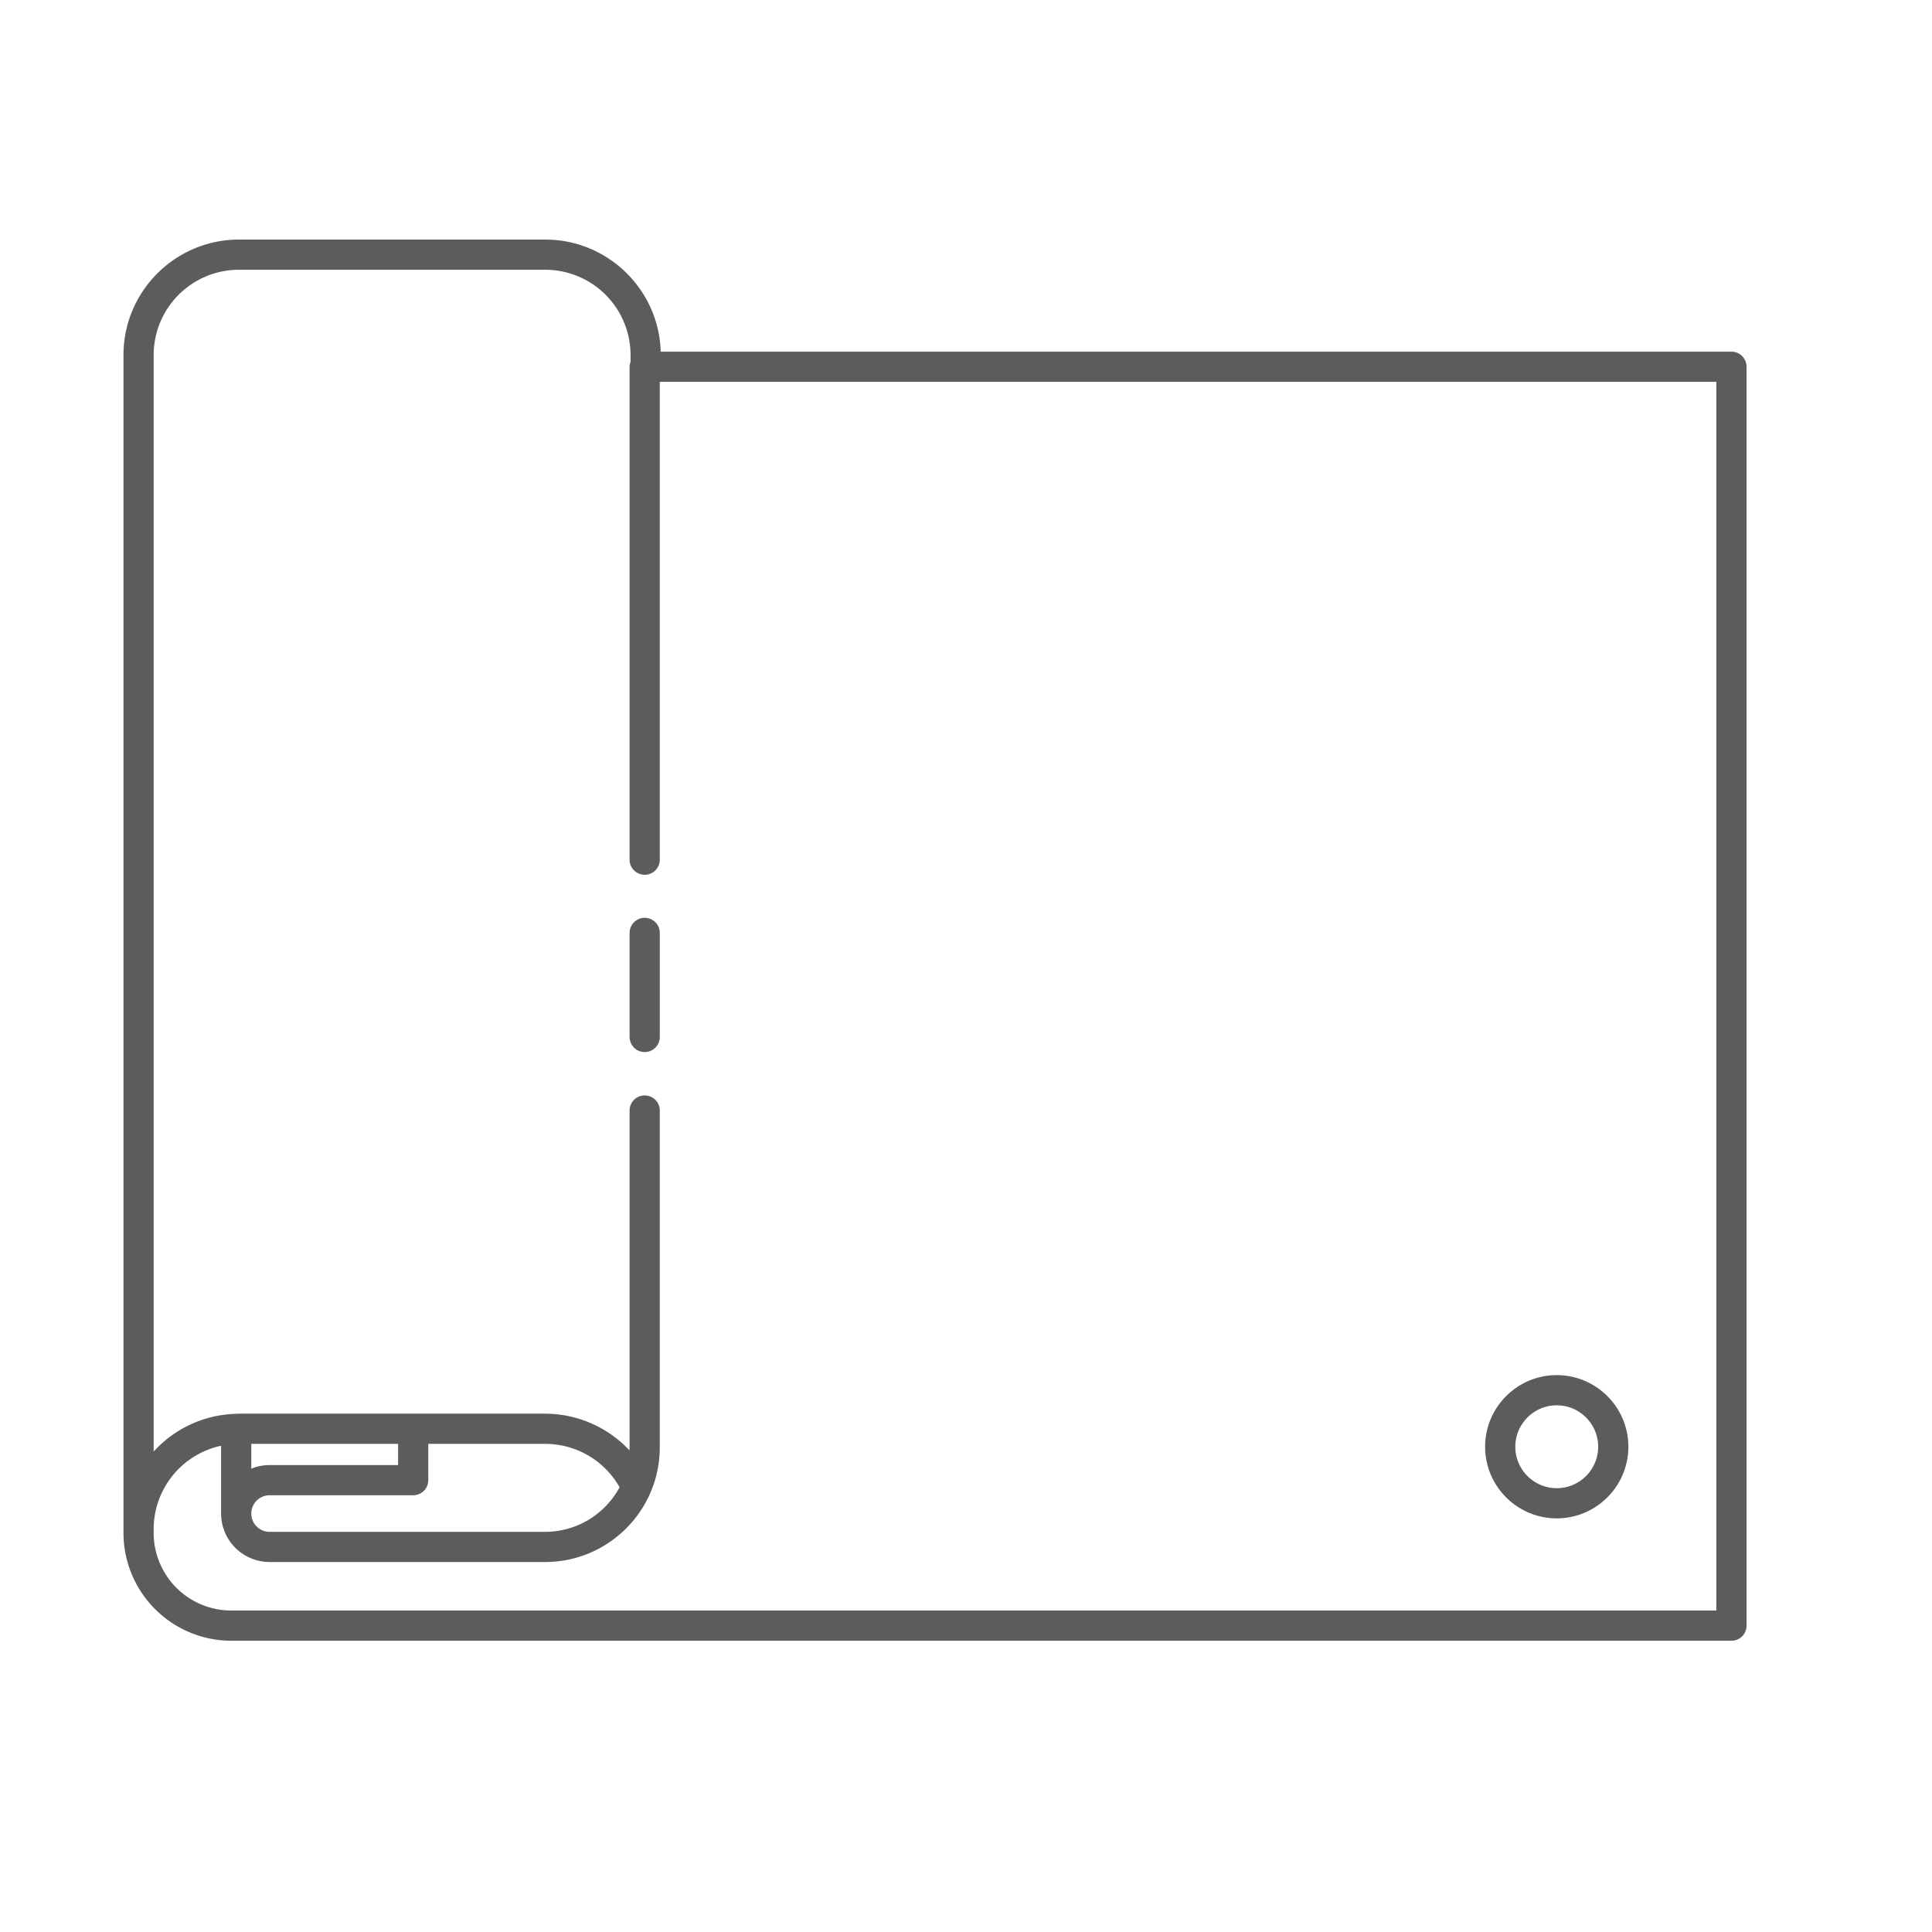 <svg xmlns="http://www.w3.org/2000/svg" xmlns:xlink="http://www.w3.org/1999/xlink" width="512" height="512" x="0" y="0" viewBox="0 0 128 128" style="enable-background:new 0 0 512 512" xml:space="preserve" class=""><g><path fill="#e6e7e8" d="M49.862 28.723a6.66 6.66 0 0 0-2.527-3.417 6.648 6.648 0 0 0-6.101-4.008H20.937a6.65 6.65 0 0 0-6.649 6.649v78.04a6.141 6.141 0 0 0 6.141 6.141H119.82V28.723z" opacity="0" data-original="#e6e7e8" class=""></path><path fill="#6dc9f7" d="m42.776 24.298.001-.776a6.65 6.65 0 0 0-6.649-6.649H15.83a6.65 6.65 0 0 0-6.649 6.649v78.04a6.141 6.141 0 0 0 6.141 6.141H114.713V24.298z" opacity="0" data-original="#6dc9f7" class=""></path><path fill="#ffffff" d="M9.181 99.34V23.521a6.65 6.65 0 0 1 6.649-6.649h20.298a6.65 6.65 0 0 1 6.649 6.649l-.001.776v72.404s-2.509-2.383-6.648-2.043c-4.138.34-21.16-.34-21.16-.34s-4.766.171-5.787 5.022z" opacity="0" data-original="#ffffff" class=""></path><path fill="#ffd7e5" d="M11.479 102.149V26.33a6.65 6.65 0 0 1 6.649-6.649h20.298a6.65 6.65 0 0 1 6.649 6.649l-.001.776V99.51s-2.509-2.383-6.648-2.043c-4.138.34-21.16-.34-21.16-.34s-4.766.171-5.787 5.022z" opacity="0" data-original="#ffd7e5" class=""></path><circle cx="103.138" cy="95.851" r="3.745" fill="#ffffff" opacity="0" data-original="#ffffff" class=""></circle><g fill="#3a2c60"><path d="M42.713 60.808a1 1 0 0 0-1 1v6.894a1 1 0 0 0 2 0v-6.894a1 1 0 0 0-1-1zM103.138 100.596c2.616 0 4.745-2.128 4.745-4.745s-2.128-4.745-4.745-4.745-4.745 2.128-4.745 4.745 2.129 4.745 4.745 4.745zm0-7.49c1.513 0 2.745 1.231 2.745 2.745s-1.231 2.745-2.745 2.745-2.745-1.231-2.745-2.745 1.232-2.745 2.745-2.745z" fill="#5c5c5c" opacity="1" data-original="#3a2c60" class=""></path><path d="M114.713 23.298H43.774c-.119-4.114-3.503-7.425-7.646-7.425H15.83c-4.218 0-7.649 3.431-7.649 7.649v78.04a7.149 7.149 0 0 0 7.141 7.141h99.392a1 1 0 0 0 1-1V24.298c-.001-.552-.449-1-1.001-1zm-1 83.404H15.321a5.147 5.147 0 0 1-5.141-5.141v-.253a5.658 5.658 0 0 1 4.468-5.523v4.49a3.217 3.217 0 0 0 3.213 3.213h18.255c4.188 0 7.596-3.407 7.596-7.596V73.575a1 1 0 0 0-2 0v22.319c0 .066-.008.13-.01.196a7.66 7.66 0 0 0-5.575-2.43H15.83c-.049 0-.096.006-.145.007-.013 0-.023-.007-.036-.007-.021 0-.039.011-.061.012a7.618 7.618 0 0 0-5.408 2.498V23.521a5.655 5.655 0 0 1 5.649-5.649h20.298a5.655 5.655 0 0 1 5.649 5.647l-.001.466a.99.99 0 0 0-.063.312v32.66a1 1 0 0 0 2 0v-31.66h70v81.405zm-85.338-8.638V95.66h7.753a5.666 5.666 0 0 1 4.912 2.857c.003.005.008.007.011.012a5.6 5.6 0 0 1-4.934 2.96H17.862a1.214 1.214 0 0 1-1.213-1.213c0-.668.544-1.212 1.213-1.212h9.513a1 1 0 0 0 1-1zm-2-1h-8.513a3.2 3.2 0 0 0-1.213.241V95.66h9.726z" fill="#5c5c5c" opacity="1" data-original="#3a2c60" class=""></path></g></g></svg>